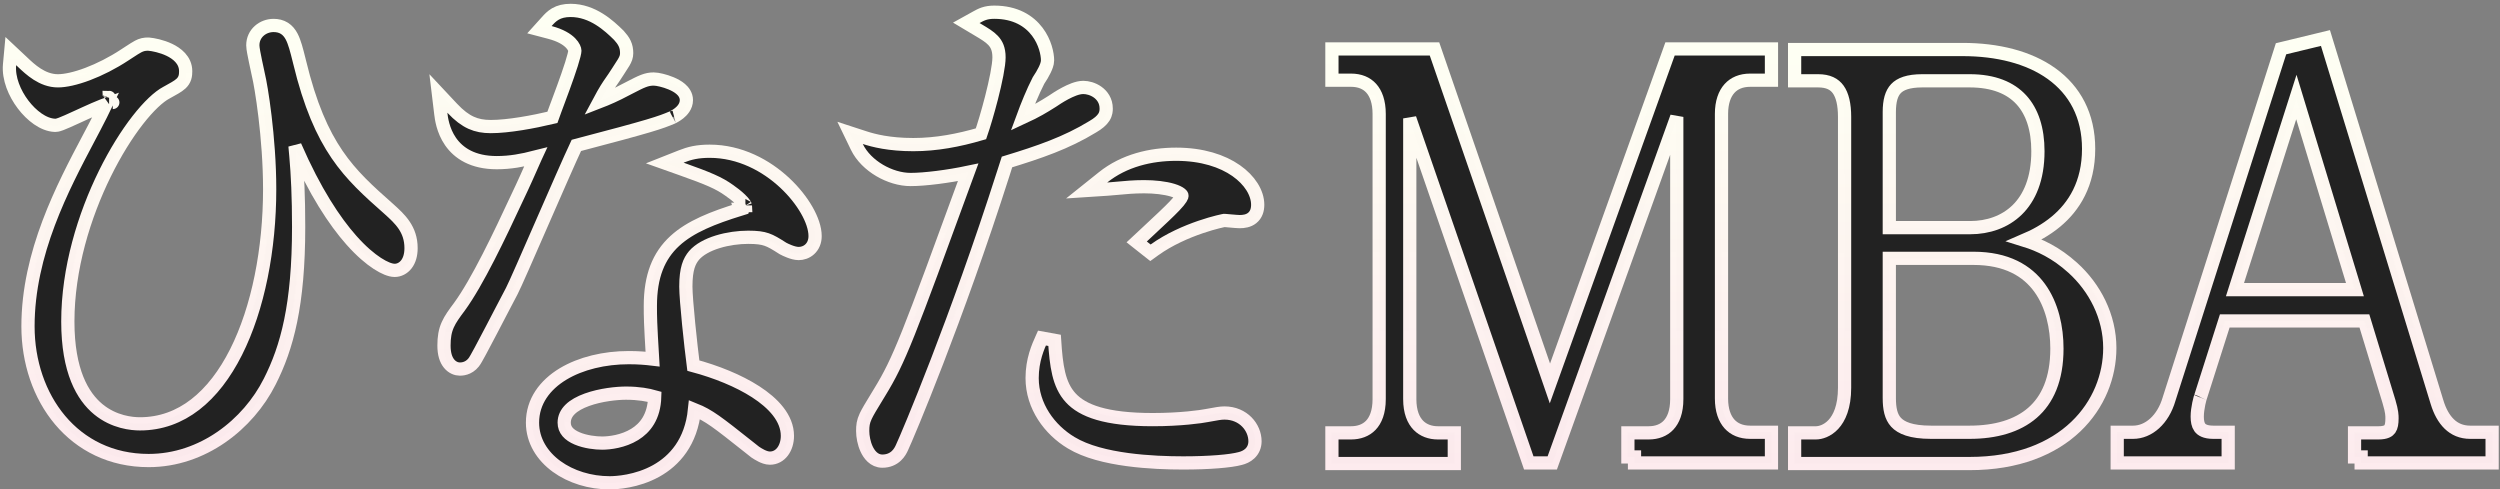 <svg width="378" height="74" viewBox="0 0 378 74" fill="none" xmlns="http://www.w3.org/2000/svg">
<rect x="0" y="0" width="378" height="74" fill="#808080" stroke="none"/>
<path d="M18.895 8.286L18.895 8.286L18.887 8.291C17.018 9.525 15.052 10.514 13.255 11.193C11.441 11.878 9.865 12.22 8.763 12.22C6.384 12.22 4.567 10.493 3.386 9.372C3.295 9.285 3.208 9.202 3.124 9.124L1.633 7.726L1.445 9.761C1.249 11.875 2.215 14.122 3.491 15.804C4.14 16.659 4.902 17.414 5.705 17.97C6.497 18.517 7.4 18.919 8.318 18.951L8.335 18.952H8.352C8.548 18.952 8.731 18.903 8.831 18.874C8.956 18.838 9.092 18.791 9.231 18.739C9.508 18.634 9.848 18.491 10.22 18.326C10.709 18.111 11.287 17.846 11.892 17.568C12.204 17.424 12.523 17.278 12.842 17.133C13.79 16.701 14.741 16.279 15.542 15.966C15.715 15.898 15.878 15.836 16.03 15.781C15.817 16.226 15.555 16.753 15.281 17.296C14.607 18.633 13.872 20.034 13.632 20.478L13.632 20.478L13.627 20.487C13.552 20.629 13.476 20.772 13.4 20.916C9.499 28.297 4.232 38.261 4.232 49.343C4.232 60.103 11.097 69.633 22.476 69.633C30.65 69.633 37.524 64.159 40.776 57.712C43.411 52.53 45.154 46.086 45.154 34.33C45.154 29.76 44.989 26.365 44.74 23.602C44.717 23.303 44.666 22.739 44.603 22.067C47.609 28.982 50.602 33.467 53.126 36.313C54.627 38.006 55.97 39.127 57.057 39.832C57.6 40.184 58.088 40.438 58.508 40.608C58.906 40.768 59.312 40.88 59.673 40.88C60.334 40.88 60.989 40.559 61.453 39.954C61.91 39.356 62.151 38.529 62.151 37.515C62.151 34.662 60.493 33.12 58.781 31.584L58.775 31.579C55.731 28.889 53.173 26.598 50.964 23.359C48.761 20.13 46.871 15.905 45.29 9.346L45.29 9.346L45.288 9.337C45.264 9.243 45.241 9.15 45.218 9.058C44.855 7.607 44.547 6.373 44.093 5.518C43.835 5.032 43.494 4.591 43.004 4.282C42.508 3.97 41.952 3.849 41.362 3.849C39.757 3.849 38.227 5.023 38.227 6.851C38.227 7.116 38.293 7.526 38.359 7.9C38.432 8.309 38.53 8.793 38.628 9.262C38.73 9.752 38.83 10.212 38.909 10.575C38.987 10.935 39.045 11.2 39.064 11.305L39.07 11.338L39.078 11.371C39.468 12.924 40.773 20.758 40.773 28.598C40.773 37.635 39.045 46.591 35.686 53.249C32.325 59.911 27.447 64.085 21.162 64.085C19.954 64.085 17.251 63.851 14.86 61.879C12.505 59.937 10.256 56.143 10.256 48.615C10.256 40.619 12.726 32.605 15.87 26.231C17.44 23.047 19.168 20.294 20.818 18.175C22.488 16.031 24.015 14.619 25.16 14.013L25.169 14.009L25.178 14.004C25.261 13.958 25.341 13.913 25.42 13.87C25.837 13.639 26.19 13.444 26.476 13.274C26.811 13.075 27.12 12.874 27.367 12.643C27.639 12.389 27.841 12.095 27.957 11.726C28.061 11.393 28.074 11.056 28.074 10.764C28.074 9.052 26.691 8.051 25.595 7.529C24.44 6.979 23.147 6.726 22.473 6.673L22.433 6.67H22.394C22.154 6.67 21.905 6.683 21.64 6.743C21.37 6.805 21.129 6.905 20.882 7.035C20.542 7.213 20.109 7.496 19.502 7.891C19.316 8.012 19.115 8.144 18.895 8.286ZM17.056 15.494C17.066 15.494 17.063 15.495 17.05 15.494C17.055 15.494 17.057 15.494 17.056 15.494ZM16.49 14.751C16.494 14.738 16.496 14.731 16.496 14.73C16.497 14.73 16.495 14.737 16.49 14.751Z" fill="#222222" stroke="url(#paint0_linear)" stroke-width="2"/>
<path d="M111.926 31.647C107.826 32.919 104.402 34.245 102.023 36.438C99.573 38.696 98.334 41.767 98.334 46.25C98.334 47.9 98.335 48.665 98.673 54.295C97.643 54.173 96.526 54.076 95.064 54.076C91.395 54.076 87.819 54.924 85.124 56.551C82.418 58.186 80.515 60.676 80.515 63.902C80.515 66.66 82.006 68.96 84.171 70.534C86.329 72.103 89.209 73 92.19 73C93.167 73 96.28 72.834 99.214 71.202C101.977 69.666 104.511 66.862 105.012 61.937C107.193 62.813 108.496 63.846 113.112 67.503C113.441 67.764 113.787 68.037 114.15 68.326L114.183 68.351L114.217 68.374C114.435 68.519 114.763 68.728 115.117 68.903C115.434 69.061 115.92 69.269 116.413 69.269C118.01 69.269 119.056 67.749 119.056 65.904C119.056 63.219 116.925 60.956 114.246 59.228C111.663 57.563 108.289 56.205 104.832 55.278C104.456 52.39 103.7 45.357 103.7 43.338C103.7 40.593 104.232 39.477 104.942 38.616C105.714 37.727 106.989 37.031 108.517 36.559C110.034 36.091 111.699 35.876 113.129 35.876C114.474 35.876 115.251 35.987 115.922 36.219C116.614 36.459 117.256 36.847 118.338 37.538L118.365 37.555L118.392 37.571C118.6 37.685 118.971 37.864 119.374 38.017C119.744 38.158 120.281 38.333 120.765 38.333C121.309 38.333 121.929 38.147 122.424 37.697C122.941 37.226 123.243 36.537 123.243 35.695C123.243 34.514 122.752 33.131 121.977 31.776C121.19 30.399 120.058 28.959 118.656 27.651C115.858 25.039 111.89 22.866 107.299 22.866C105.437 22.866 104.245 23.167 102.989 23.664L100.51 24.645L103.023 25.537C107.138 26.996 108.734 27.683 110.245 28.772L110.256 28.78L110.266 28.787C110.77 29.131 111.439 29.64 111.97 30.156C112.236 30.415 112.443 30.652 112.576 30.849C112.672 30.992 112.698 31.067 112.703 31.082M111.926 31.647C111.927 31.647 111.928 31.646 111.929 31.646L112.226 32.601L111.924 31.648C111.925 31.648 111.926 31.647 111.926 31.647ZM111.926 31.647C112.245 31.546 112.438 31.477 112.573 31.374C112.625 31.334 112.65 31.302 112.664 31.273C112.677 31.249 112.7 31.194 112.703 31.082M112.703 31.082C112.704 31.084 112.704 31.085 112.705 31.085C112.705 31.085 112.704 31.074 112.704 31.054C112.704 31.064 112.704 31.073 112.703 31.082ZM82.662 3.269L81.562 4.488L83.149 4.906C86.391 5.762 86.92 7.325 86.92 7.67C86.92 7.742 86.892 7.957 86.794 8.355C86.702 8.727 86.568 9.188 86.402 9.714C86.07 10.765 85.624 12.028 85.174 13.265C84.851 14.152 84.529 15.016 84.246 15.773C84.135 16.071 84.03 16.352 83.934 16.611C83.765 17.067 83.621 17.459 83.519 17.75C80.631 18.436 76.863 19.136 74.207 19.136C73.08 19.136 72.14 18.97 71.242 18.565C70.338 18.156 69.415 17.476 68.368 16.358L66.281 14.131L66.645 17.161C66.729 17.858 66.953 19.713 68.12 21.399C69.333 23.151 71.476 24.593 75.111 24.593C77.157 24.593 78.948 24.257 80.983 23.738C80.972 23.762 80.962 23.786 80.951 23.81C80.151 25.627 79.154 27.888 78.233 29.802L78.233 29.802L78.227 29.814C75.503 35.669 72.181 42.659 69.461 46.384C68.7 47.405 68.092 48.225 67.7 49.108C67.287 50.037 67.131 50.982 67.131 52.255C67.131 53.484 67.407 54.377 67.901 54.981C68.403 55.595 69.045 55.803 69.527 55.803H69.527C69.756 55.803 70.825 55.803 71.616 54.797C71.697 54.7 71.767 54.588 71.81 54.52C71.873 54.418 71.948 54.292 72.029 54.149C72.194 53.862 72.403 53.483 72.641 53.041C73.117 52.158 73.723 51.007 74.344 49.818C74.792 48.961 75.246 48.087 75.668 47.276C76.423 45.824 77.073 44.575 77.386 43.996C77.596 43.609 78.229 42.196 79.055 40.324C79.816 38.597 80.765 36.425 81.751 34.168C81.851 33.939 81.951 33.709 82.052 33.479C84.087 28.82 86.204 23.984 87.144 21.986C98.533 19.003 99.83 18.533 101.611 17.781L101.66 17.76L101.707 17.735C101.626 17.78 101.924 17.622 102.032 17.56C102.214 17.456 102.451 17.308 102.689 17.117C103.117 16.775 103.783 16.108 103.783 15.131C103.783 14.372 103.337 13.812 102.924 13.457C102.5 13.092 101.97 12.813 101.476 12.605C100.973 12.394 100.451 12.233 100.005 12.125C99.581 12.022 99.148 11.947 98.841 11.947C97.724 11.947 96.995 12.323 95.148 13.277C95.002 13.352 94.849 13.431 94.689 13.514L94.681 13.518L94.673 13.522C93.129 14.352 91.779 14.938 90.562 15.409C91.516 13.621 91.928 13.028 92.456 12.267C92.579 12.089 92.709 11.902 92.854 11.688L92.859 11.68L92.864 11.672C93.085 11.332 93.282 11.032 93.456 10.767C93.847 10.169 94.124 9.748 94.305 9.438C94.596 8.941 94.75 8.556 94.75 8.034C94.75 7.513 94.67 7.043 94.451 6.575C94.243 6.131 93.936 5.747 93.589 5.362L93.57 5.34L93.549 5.32C92.089 3.882 89.605 1.574 86.278 1.574C85.319 1.574 84.583 1.763 83.969 2.119C83.401 2.449 83.002 2.891 82.692 3.235C82.682 3.247 82.672 3.258 82.662 3.269ZM85.307 63.902C85.307 62.36 86.582 61.224 88.743 60.44C90.83 59.684 93.293 59.442 94.653 59.442C96.582 59.442 97.999 59.716 98.992 59.997C98.9 63.048 97.532 64.717 95.975 65.678C94.225 66.76 92.135 66.996 91.04 66.996C90.052 66.996 88.515 66.823 87.265 66.291C86.017 65.761 85.307 65.004 85.307 63.902Z" fill="#222222" stroke="url(#paint1_linear)" stroke-width="2"/>
<path d="M147.624 2.608L146.103 3.451L147.597 4.342C147.701 4.404 147.803 4.465 147.903 4.524C148.876 5.102 149.61 5.538 150.153 6.114C150.685 6.679 151.05 7.407 151.05 8.67C151.05 9.887 150.553 12.313 149.912 14.813C149.36 16.962 148.735 19.041 148.324 20.23C144.933 21.224 141.574 21.864 138.091 21.864C134.435 21.864 132.076 21.249 130.764 20.821L128.533 20.094L129.554 22.207C130.277 23.701 131.567 24.926 133.006 25.773C134.445 26.62 136.117 27.14 137.681 27.14C139.821 27.14 143.374 26.686 146.386 26.052C137.202 51.178 136.008 54.411 132.968 59.375L132.967 59.377C132.839 59.587 132.717 59.787 132.601 59.977C131.735 61.397 131.2 62.273 130.893 62.932C130.492 63.792 130.44 64.361 130.44 65.175C130.44 65.986 130.629 67.017 131.024 67.877C131.387 68.67 132.128 69.723 133.411 69.723C134.328 69.723 135.021 69.394 135.518 68.933C135.983 68.501 136.234 67.991 136.371 67.688C137.236 65.86 144.629 48.368 151.689 26.262L151.692 26.254L151.694 26.246C151.965 25.346 152.125 24.852 152.249 24.493C157.124 23.003 161.2 21.619 165.208 19.173C166.038 18.689 166.585 18.228 166.905 17.725C167.256 17.172 167.256 16.68 167.256 16.416V16.404C167.256 15.24 166.649 14.412 165.937 13.913C165.257 13.436 164.438 13.22 163.793 13.22C163.312 13.22 162.814 13.356 162.379 13.516C161.93 13.681 161.473 13.899 161.054 14.122C160.232 14.56 159.491 15.051 159.138 15.295C159.051 15.349 158.963 15.404 158.873 15.461C157.903 16.069 156.717 16.812 154.638 17.77C155.282 16.014 156.152 13.871 157.018 12.182C157.392 11.625 157.714 11.079 157.948 10.597C158.069 10.349 158.173 10.104 158.249 9.875C158.32 9.659 158.388 9.394 158.388 9.125C158.388 8.163 158.026 6.375 156.842 4.804C155.617 3.178 153.557 1.846 150.326 1.846C149.7 1.846 149.201 1.927 148.745 2.08C148.319 2.223 147.963 2.421 147.652 2.593L147.624 2.608ZM182.497 62.826L182.489 62.828L182.481 62.829C181.65 62.997 178.514 63.447 174.303 63.447C167.14 63.447 163.677 62.103 161.882 60.143C160.062 58.156 159.703 55.297 159.453 51.461L157.544 51.115L157.536 51.132C156.953 52.423 156.059 54.404 156.059 57.167C156.059 61.417 158.697 64.984 161.962 66.94C164.237 68.324 167.402 69.073 170.464 69.487C173.554 69.905 176.662 69.996 178.901 69.996C182.83 69.996 186.065 69.729 187.53 69.327C187.994 69.211 188.538 68.992 188.979 68.575C189.454 68.126 189.755 67.501 189.755 66.721C189.755 64.637 188.008 62.446 185.142 62.446C184.556 62.446 183.972 62.554 182.654 62.797L182.497 62.826ZM172.718 35.782L171.867 36.575L172.779 37.297L173.354 37.752L173.946 38.22L174.558 37.779C176.789 36.175 179.398 35.053 181.504 34.331C182.553 33.971 183.465 33.715 184.126 33.549C184.456 33.466 184.721 33.406 184.906 33.368C184.993 33.35 185.059 33.337 185.104 33.33C185.116 33.33 185.13 33.331 185.147 33.333C185.211 33.337 185.295 33.344 185.394 33.352C185.543 33.364 185.717 33.38 185.904 33.397C185.968 33.402 186.034 33.408 186.101 33.414C186.585 33.457 187.179 33.509 187.441 33.509C188.051 33.509 188.764 33.413 189.329 32.959C189.943 32.467 190.165 31.737 190.165 30.962C190.165 29.159 188.954 27.229 186.905 25.798C184.823 24.343 181.782 23.32 177.834 23.32C173.989 23.32 169.966 24.265 166.781 26.815L164.3 28.8L167.471 28.593C167.94 28.563 168.434 28.516 168.961 28.466C170.118 28.356 171.433 28.232 172.989 28.232C174.575 28.232 176.152 28.409 177.297 28.757C177.874 28.933 178.274 29.131 178.509 29.319C178.725 29.491 178.723 29.582 178.722 29.596L178.722 29.597C178.722 29.609 178.721 29.717 178.548 29.989C178.374 30.264 178.076 30.629 177.592 31.137C176.746 32.026 175.46 33.225 173.579 34.978C173.305 35.234 173.018 35.501 172.718 35.782Z" fill="#222222" stroke="url(#paint2_linear)" stroke-width="2"/>
<path d="M247.137 65.448H246.137V66.448V67.996V68.996V69.087H247.137V69.996H266.845H267.845V68.996V66.357V65.357H266.845H264.627C263.264 65.357 262.216 64.899 261.5 64.106C260.774 63.302 260.29 62.041 260.29 60.261V17.222C260.29 15.442 260.774 14.181 261.5 13.377C262.216 12.584 263.264 12.126 264.627 12.126H266.845H267.845V11.126V8.396V7.396H266.845H253.214H252.51L252.273 8.058L234.347 57.977L217.126 8.07L216.894 7.396H216.181H202.386H201.386V8.396V11.126V12.126H202.386H204.274C205.602 12.126 206.627 12.564 207.33 13.343C208.043 14.133 208.53 15.392 208.53 17.222V60.352C208.53 62.306 207.988 63.554 207.26 64.309C206.532 65.064 205.5 65.448 204.274 65.448H202.386H201.386V66.448V69.087V70.087H202.386H218.89H219.89V69.087V66.448V65.448H218.89H217.412C216.233 65.448 215.196 65.067 214.454 64.305C213.714 63.546 213.157 62.297 213.157 60.352V17.903L230.919 69.322L231.152 69.996H231.864H233.999H234.702L234.94 69.334L253.528 17.678V60.352C253.528 62.265 253.005 63.517 252.281 64.283C251.562 65.046 250.532 65.448 249.272 65.448H247.137Z" fill="#222222" stroke="url(#paint3_linear)" stroke-width="2"/>
<path d="M271.346 69.087V70.087H272.346H297.801C305.034 70.087 310.346 67.856 313.856 64.511C317.359 61.173 319.001 56.789 319.001 52.618C319.001 47.838 316.716 43.485 313.418 40.503C310.863 38.187 308.375 37.034 306.11 36.332C307.634 35.68 309.32 34.786 310.849 33.517C313.59 31.242 315.799 27.785 315.799 22.5C315.799 17.453 313.699 13.645 310.198 11.133C306.74 8.651 301.995 7.487 296.734 7.487H272.346H271.346V8.487V11.217V12.217H272.346H274.892C276.445 12.217 277.363 12.727 277.939 13.529C278.56 14.395 278.901 15.76 278.901 17.677V58.623C278.901 61.528 278.095 63.219 277.207 64.175C276.308 65.144 275.243 65.448 274.563 65.448H272.346H271.346V66.448V69.087ZM290.657 12.217H297.801C301.456 12.217 303.992 13.309 305.625 15.089C307.271 16.884 308.133 19.521 308.133 22.864C308.133 27.066 306.849 29.926 304.996 31.737C303.133 33.556 300.59 34.42 297.883 34.42H285.663V16.949C285.663 15.224 286 14.107 286.663 13.405C287.316 12.714 288.485 12.217 290.657 12.217ZM285.663 60.17V39.059H298.376C303.423 39.059 306.518 40.954 308.386 43.516C310.292 46.13 311.007 49.558 311.007 52.709C311.007 57.359 309.564 60.465 307.298 62.428C305.006 64.412 301.722 65.357 297.801 65.357H291.971C288.926 65.357 287.441 64.674 286.682 63.849C285.912 63.013 285.663 61.797 285.663 60.17Z" fill="#222222" stroke="url(#paint4_linear)" stroke-width="2"/>
<path d="M357.005 65.448H356.005V66.448V67.996V68.996V69.087H357.005V69.996H375.808H376.808V68.996V66.358V65.358H375.808H373.509C372.171 65.358 371.144 64.892 370.342 64.123C369.519 63.334 368.892 62.187 368.473 60.792L368.471 60.787L351.884 6.648L351.608 5.747L350.693 5.969L345.437 7.243L344.891 7.375L344.72 7.91L327.969 60.321L327.966 60.332L327.962 60.344C327.053 63.45 324.878 65.358 322.517 65.358H321.121H320.121V66.358V68.996V69.996H321.121H335.901H336.901V68.996V66.358V65.358H335.901H334.67C333.374 65.358 332.857 64.963 332.613 64.63C332.323 64.234 332.221 63.66 332.221 62.991C332.221 62.361 332.33 61.64 332.456 61.035C332.519 60.737 332.583 60.478 332.636 60.287C332.671 60.16 332.694 60.084 332.705 60.049C332.714 60.022 332.715 60.019 332.707 60.035L332.731 59.983L332.749 59.928L336.386 48.523H357.496L361.22 60.731C361.22 60.731 361.22 60.732 361.22 60.732C361.671 62.231 361.671 62.866 361.67 63.238L361.67 63.264C361.67 64.013 361.579 64.533 361.347 64.864C361.172 65.115 360.778 65.448 359.632 65.448H357.005ZM356.066 43.793H337.927L347.21 14.671L356.066 43.793Z" fill="#222222" stroke="url(#paint5_linear)" stroke-width="2"/>
<defs>
<linearGradient id="paint0_linear" x1="31.785" y1="4.849" x2="31.785" y2="68.633" gradientUnits="userSpaceOnUse">
<stop stop-color="#FEFFF3"/>
<stop offset="1" stop-color="#FFEDF0" stop-opacity="0.98"/>
</linearGradient>
<linearGradient id="paint1_linear" x1="94.941" y1="2.574" x2="94.941" y2="72" gradientUnits="userSpaceOnUse">
<stop stop-color="#FEFFF3"/>
<stop offset="1" stop-color="#FFEDF0" stop-opacity="0.98"/>
</linearGradient>
<linearGradient id="paint2_linear" x1="159.81" y1="2.846" x2="159.81" y2="68.996" gradientUnits="userSpaceOnUse">
<stop stop-color="#FEFFF3"/>
<stop offset="1" stop-color="#FFEDF0" stop-opacity="0.98"/>
</linearGradient>
<linearGradient id="paint3_linear" x1="234.615" y1="8.396" x2="234.615" y2="69.087" gradientUnits="userSpaceOnUse">
<stop stop-color="#FEFFF3"/>
<stop offset="1" stop-color="#FFEDF0" stop-opacity="0.98"/>
</linearGradient>
<linearGradient id="paint4_linear" x1="295.174" y1="8.487" x2="295.174" y2="69.087" gradientUnits="userSpaceOnUse">
<stop stop-color="#FEFFF3"/>
<stop offset="1" stop-color="#FFEDF0" stop-opacity="0.98"/>
</linearGradient>
<linearGradient id="paint5_linear" x1="348.465" y1="6.941" x2="348.465" y2="69.087" gradientUnits="userSpaceOnUse">
<stop stop-color="#FEFFF3"/>
<stop offset="1" stop-color="#FFEDF0" stop-opacity="0.98"/>
</linearGradient>
</defs>
</svg>
